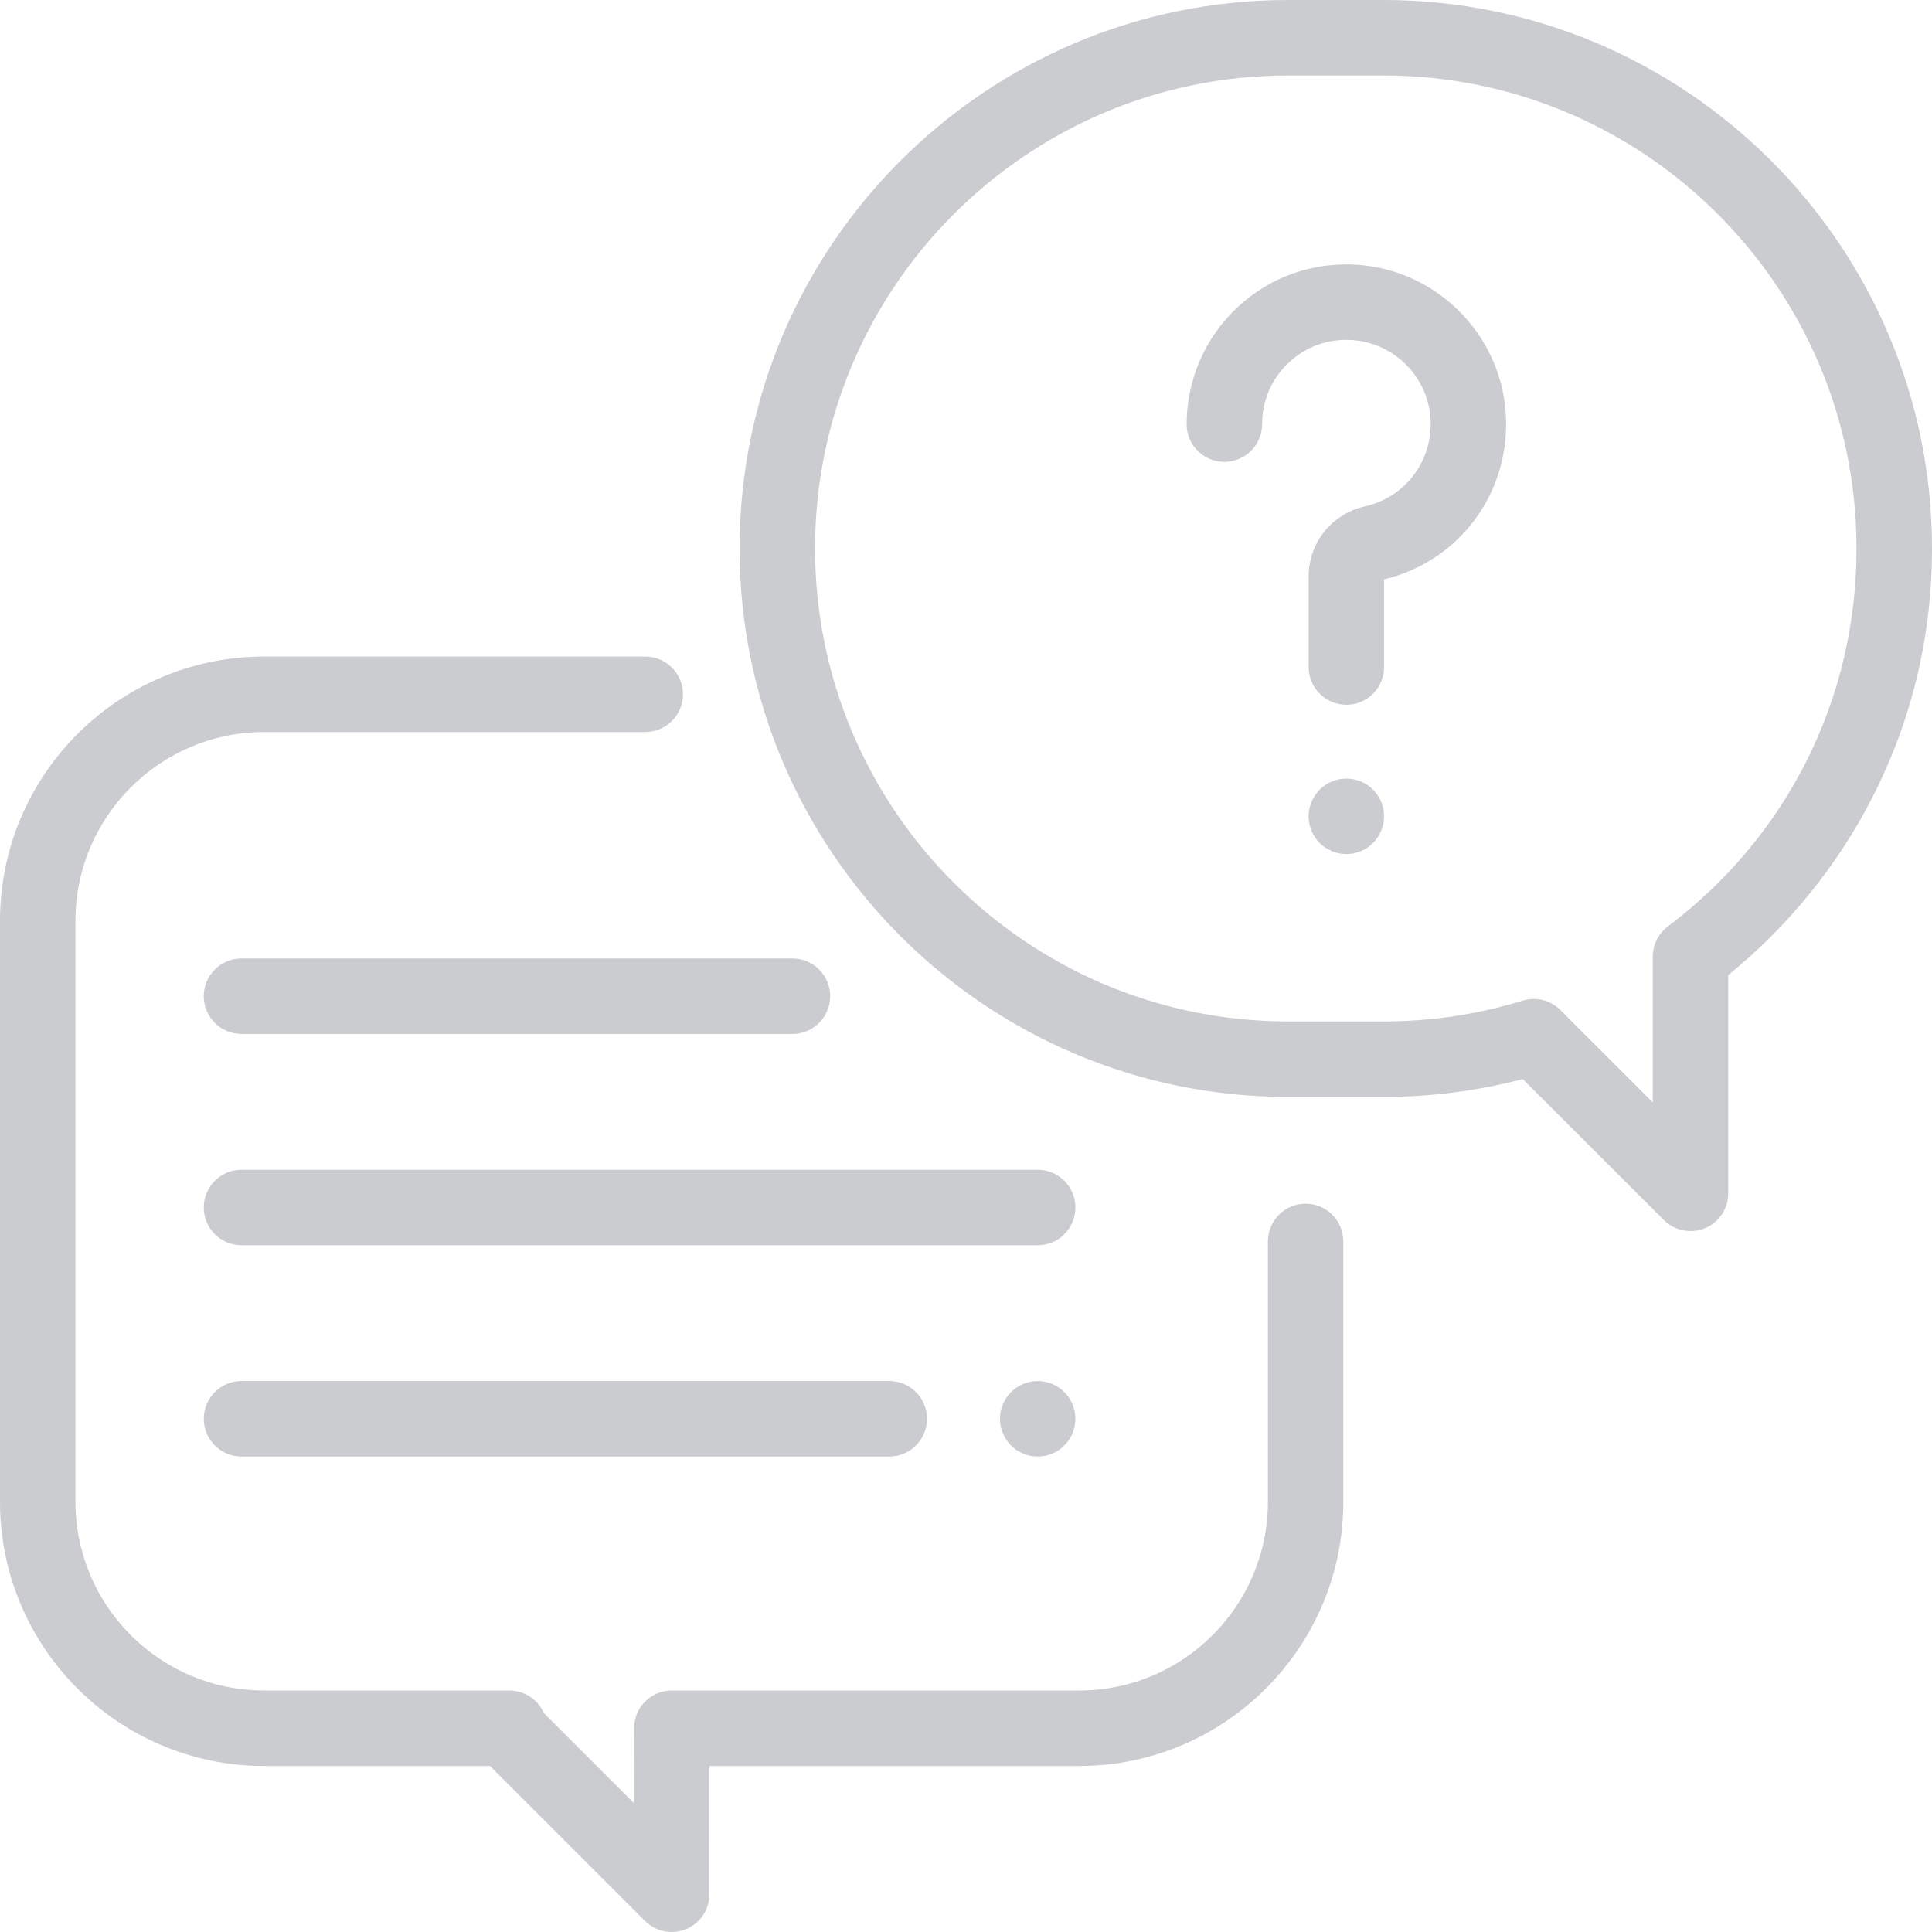 <?xml version="1.0" encoding="UTF-8"?> <svg xmlns="http://www.w3.org/2000/svg" width="30" height="30" viewBox="0 0 30 30" fill="none"> <path d="M20.273 18.691C19.95 18.691 19.688 18.954 19.688 19.277V23.32C19.688 24.936 18.373 26.25 16.758 26.25H10.432C10.108 26.25 9.846 26.512 9.846 26.835L9.845 28L8.446 26.602C8.356 26.394 8.149 26.25 7.909 26.25H4.102C2.486 26.25 1.172 24.936 1.172 23.32V14.297C1.172 12.681 2.486 11.367 4.102 11.367H10.02C10.343 11.367 10.605 11.105 10.605 10.781C10.605 10.458 10.343 10.195 10.02 10.195H4.102C1.84 10.195 0 12.035 0 14.297V23.32C0 25.582 1.84 27.422 4.102 27.422H7.609L10.015 29.828C10.127 29.941 10.277 30 10.43 30C10.505 30 10.581 29.985 10.654 29.956C10.873 29.865 11.015 29.651 11.016 29.415L11.017 27.422H16.758C19.019 27.422 20.859 25.582 20.859 23.32V19.277C20.859 18.954 20.597 18.691 20.273 18.691Z" fill="#4D545E" fill-opacity="0.3"></path> <path d="M21.484 0H20.001C15.305 0 11.484 3.82 11.484 8.516C11.484 13.212 15.305 17.033 20.001 17.033H21.484C22.217 17.033 22.942 16.94 23.645 16.756L25.836 18.945C25.948 19.057 26.098 19.116 26.25 19.116C26.326 19.116 26.402 19.102 26.474 19.072C26.693 18.981 26.836 18.767 26.836 18.531V15.141C27.763 14.389 28.534 13.441 29.075 12.381C29.689 11.177 30 9.877 30 8.516C30 3.82 26.18 0 21.484 0ZM25.897 14.387C25.75 14.498 25.664 14.671 25.664 14.855V17.117L24.23 15.684C24.119 15.572 23.969 15.512 23.816 15.512C23.759 15.512 23.701 15.521 23.644 15.538C22.947 15.752 22.22 15.861 21.484 15.861H20.001C15.951 15.861 12.656 12.566 12.656 8.516C12.656 4.467 15.951 1.172 20.001 1.172H21.484C25.534 1.172 28.828 4.467 28.828 8.516C28.828 10.844 27.76 12.984 25.897 14.387Z" fill="#4D545E" fill-opacity="0.3"></path> <path d="M23.381 6.412C23.297 5.185 22.308 4.196 21.081 4.112C20.386 4.064 19.722 4.298 19.214 4.773C18.713 5.24 18.426 5.901 18.426 6.586C18.426 6.91 18.688 7.172 19.012 7.172C19.335 7.172 19.598 6.91 19.598 6.586C19.598 6.22 19.745 5.88 20.014 5.629C20.282 5.379 20.632 5.255 21 5.281C21.647 5.325 22.168 5.846 22.212 6.492C22.257 7.145 21.829 7.721 21.194 7.863C20.68 7.979 20.321 8.426 20.321 8.95V10.358C20.321 10.682 20.583 10.944 20.907 10.944C21.23 10.944 21.492 10.682 21.492 10.358V8.997C22.673 8.712 23.465 7.632 23.381 6.412Z" fill="#4D545E" fill-opacity="0.3"></path> <path d="M21.32 12.261C21.212 12.152 21.06 12.09 20.906 12.09C20.752 12.09 20.601 12.152 20.492 12.261C20.383 12.37 20.32 12.522 20.32 12.676C20.32 12.831 20.383 12.982 20.492 13.091C20.601 13.2 20.752 13.262 20.906 13.262C21.06 13.262 21.212 13.2 21.32 13.091C21.43 12.981 21.492 12.831 21.492 12.676C21.492 12.522 21.429 12.37 21.32 12.261Z" fill="#4D545E" fill-opacity="0.3"></path> <path d="M16.113 18.164H3.75C3.426 18.164 3.164 18.426 3.164 18.75C3.164 19.074 3.426 19.336 3.75 19.336H16.113C16.437 19.336 16.699 19.074 16.699 18.75C16.699 18.426 16.437 18.164 16.113 18.164Z" fill="#4D545E" fill-opacity="0.3"></path> <path d="M16.527 21.617C16.419 21.508 16.267 21.445 16.113 21.445C15.959 21.445 15.808 21.508 15.699 21.617C15.59 21.726 15.527 21.877 15.527 22.031C15.527 22.185 15.59 22.337 15.699 22.445C15.808 22.555 15.959 22.617 16.113 22.617C16.267 22.617 16.419 22.555 16.527 22.445C16.637 22.337 16.699 22.186 16.699 22.031C16.699 21.877 16.637 21.726 16.527 21.617Z" fill="#4D545E" fill-opacity="0.3"></path> <path d="M13.809 21.445H3.75C3.426 21.445 3.164 21.708 3.164 22.031C3.164 22.355 3.426 22.617 3.75 22.617H13.809C14.132 22.617 14.395 22.355 14.395 22.031C14.395 21.708 14.132 21.445 13.809 21.445Z" fill="#4D545E" fill-opacity="0.3"></path> <path d="M12.305 14.883H3.75C3.426 14.883 3.164 15.145 3.164 15.469C3.164 15.792 3.426 16.055 3.75 16.055H12.305C12.628 16.055 12.891 15.792 12.891 15.469C12.891 15.145 12.628 14.883 12.305 14.883Z" fill="#4D545E" fill-opacity="0.3"></path> </svg> 